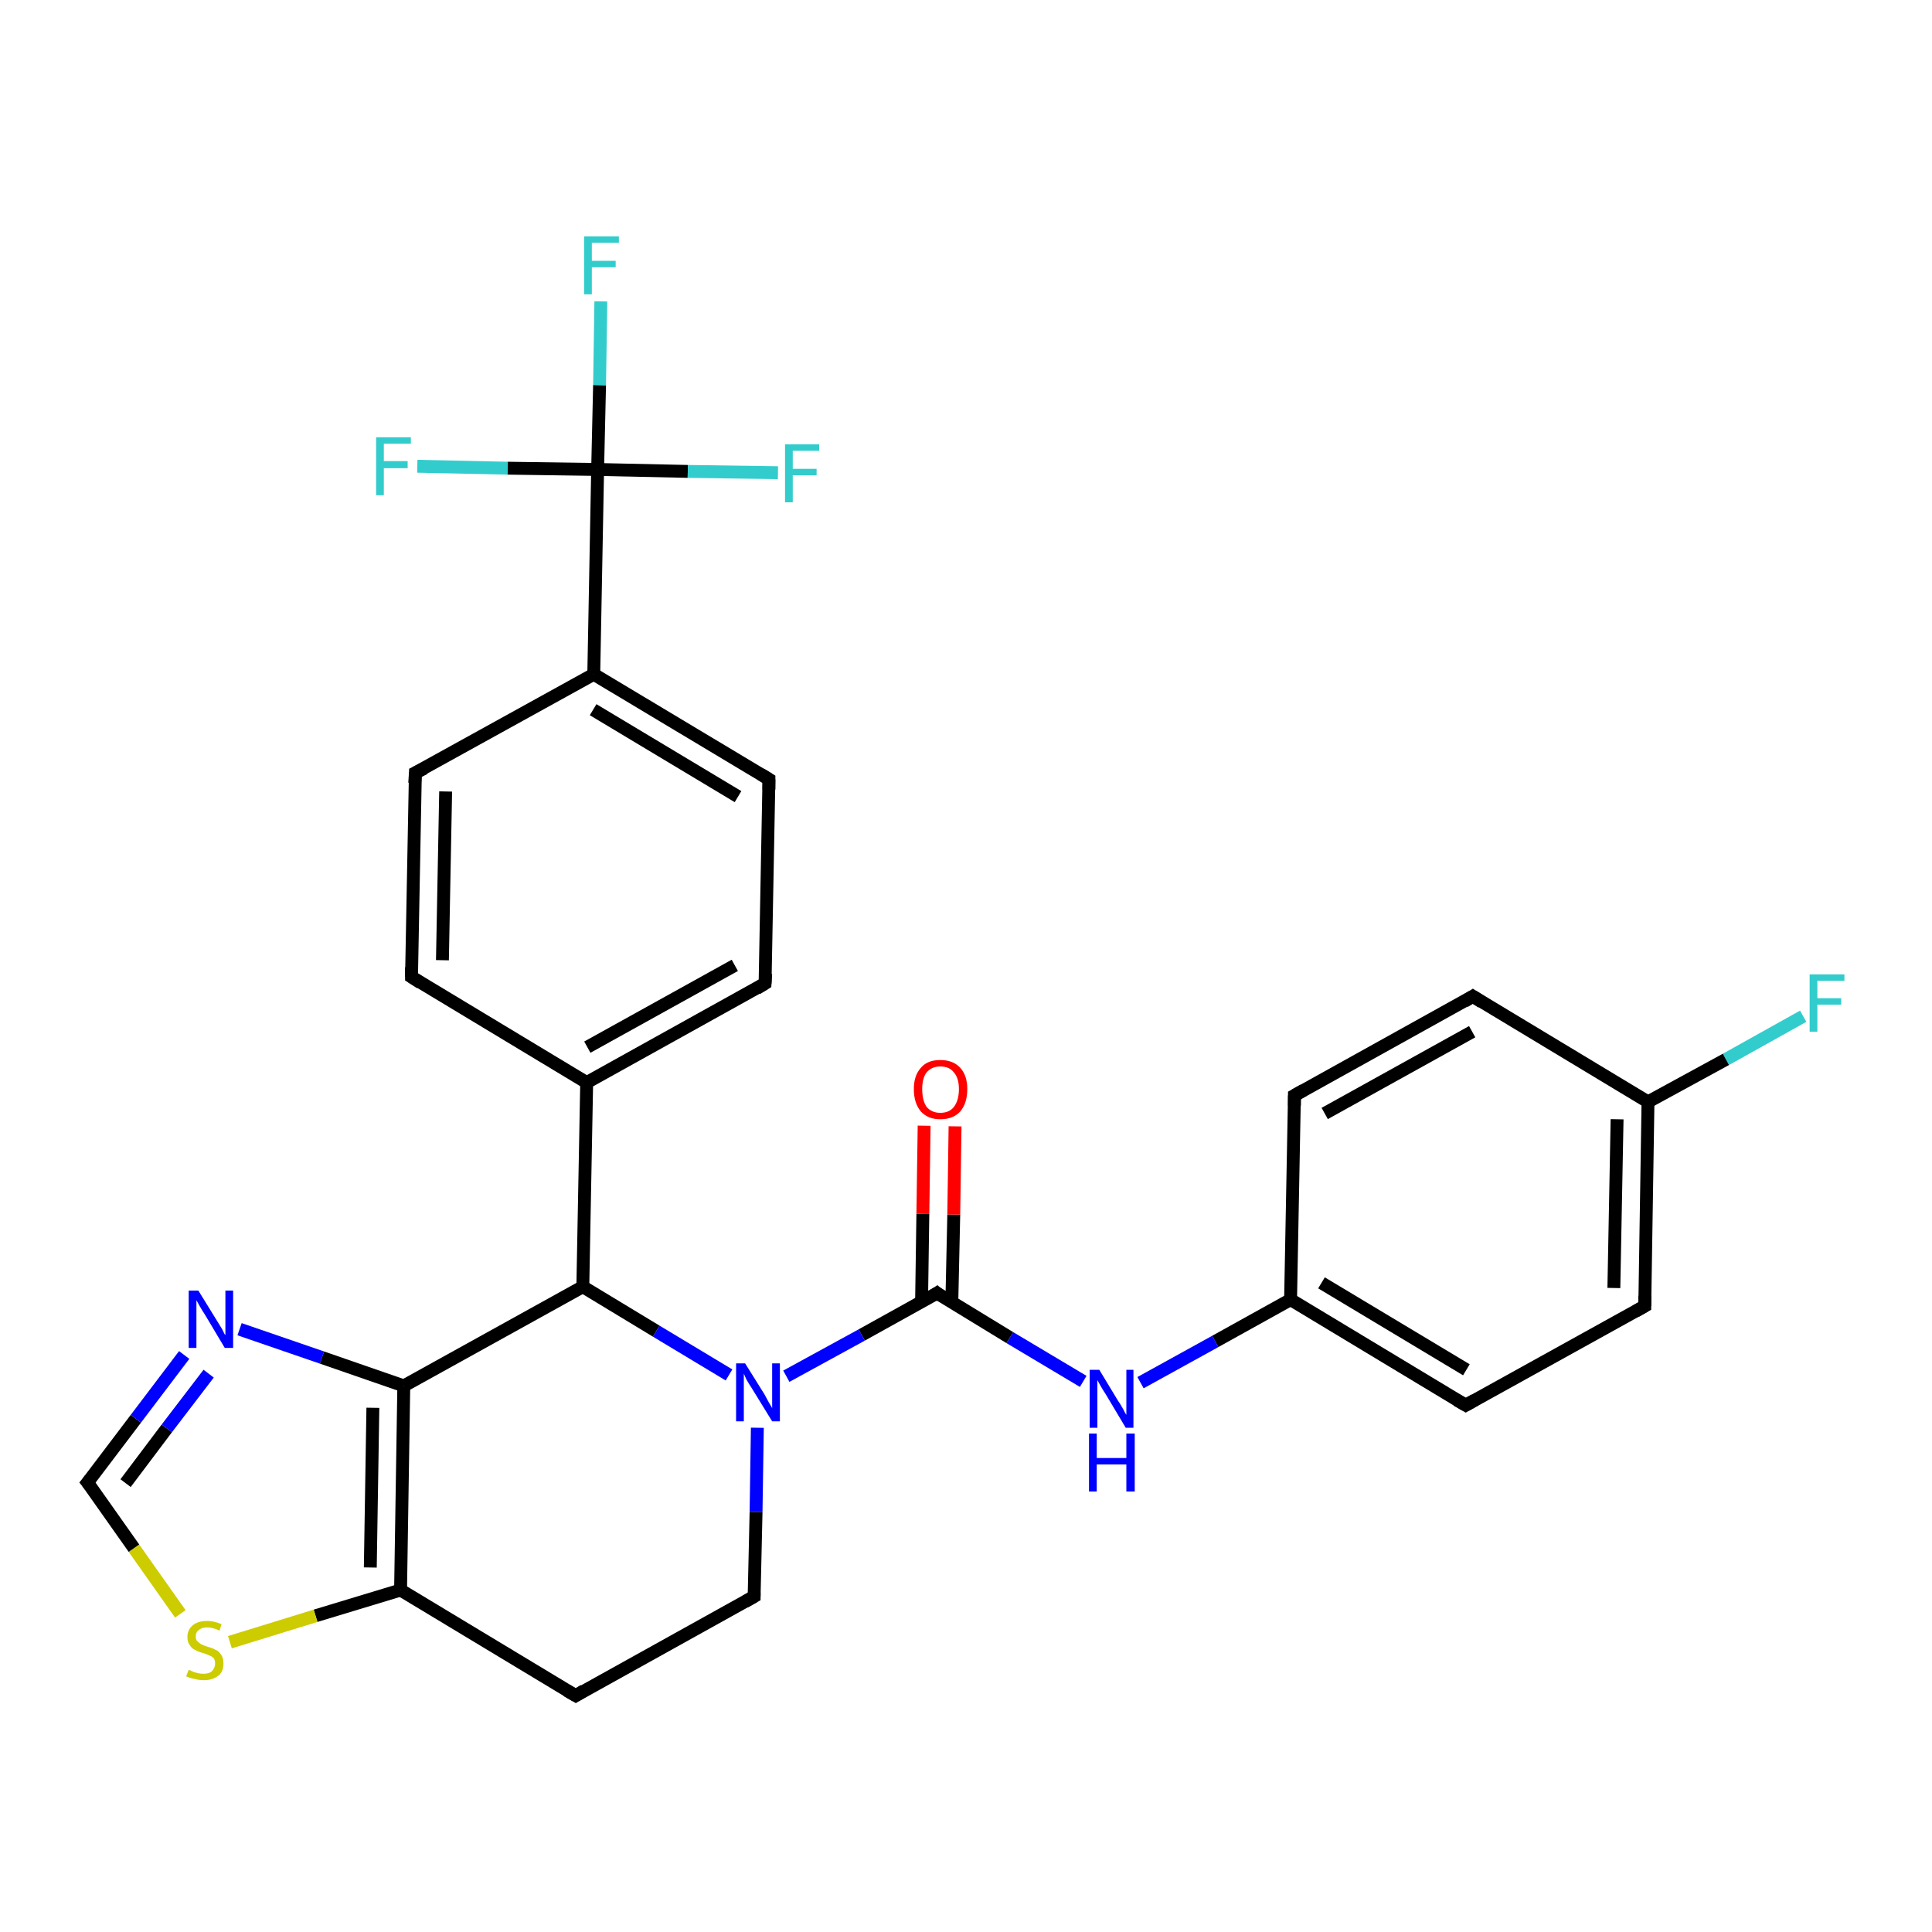 <?xml version='1.0' encoding='iso-8859-1'?>
<svg version='1.1' baseProfile='full'
              xmlns='http://www.w3.org/2000/svg'
                      xmlns:rdkit='http://www.rdkit.org/xml'
                      xmlns:xlink='http://www.w3.org/1999/xlink'
                  xml:space='preserve'
width='300px' height='300px' viewBox='0 0 300 300'>
<!-- END OF HEADER -->
<rect style='opacity:1.0;fill:#FFFFFF;stroke:none' width='300.0' height='300.0' x='0.0' y='0.0'> </rect>
<path class='bond-0 atom-0 atom-1' d='M 280.0,157.8 L 268.0,164.5' style='fill:none;fill-rule:evenodd;stroke:#33CCCC;stroke-width:2.0px;stroke-linecap:butt;stroke-linejoin:miter;stroke-opacity:1' />
<path class='bond-0 atom-0 atom-1' d='M 268.0,164.5 L 255.9,171.1' style='fill:none;fill-rule:evenodd;stroke:#000000;stroke-width:2.0px;stroke-linecap:butt;stroke-linejoin:miter;stroke-opacity:1' />
<path class='bond-1 atom-1 atom-2' d='M 255.9,171.1 L 255.4,202.8' style='fill:none;fill-rule:evenodd;stroke:#000000;stroke-width:2.0px;stroke-linecap:butt;stroke-linejoin:miter;stroke-opacity:1' />
<path class='bond-1 atom-1 atom-2' d='M 251.1,173.8 L 250.6,200.0' style='fill:none;fill-rule:evenodd;stroke:#000000;stroke-width:2.0px;stroke-linecap:butt;stroke-linejoin:miter;stroke-opacity:1' />
<path class='bond-2 atom-2 atom-3' d='M 255.4,202.8 L 227.6,218.2' style='fill:none;fill-rule:evenodd;stroke:#000000;stroke-width:2.0px;stroke-linecap:butt;stroke-linejoin:miter;stroke-opacity:1' />
<path class='bond-3 atom-3 atom-4' d='M 227.6,218.2 L 200.4,201.8' style='fill:none;fill-rule:evenodd;stroke:#000000;stroke-width:2.0px;stroke-linecap:butt;stroke-linejoin:miter;stroke-opacity:1' />
<path class='bond-3 atom-3 atom-4' d='M 227.7,212.7 L 205.2,199.2' style='fill:none;fill-rule:evenodd;stroke:#000000;stroke-width:2.0px;stroke-linecap:butt;stroke-linejoin:miter;stroke-opacity:1' />
<path class='bond-4 atom-4 atom-5' d='M 200.4,201.8 L 188.7,208.3' style='fill:none;fill-rule:evenodd;stroke:#000000;stroke-width:2.0px;stroke-linecap:butt;stroke-linejoin:miter;stroke-opacity:1' />
<path class='bond-4 atom-4 atom-5' d='M 188.7,208.3 L 177.1,214.7' style='fill:none;fill-rule:evenodd;stroke:#0000FF;stroke-width:2.0px;stroke-linecap:butt;stroke-linejoin:miter;stroke-opacity:1' />
<path class='bond-5 atom-5 atom-6' d='M 168.2,214.5 L 156.8,207.7' style='fill:none;fill-rule:evenodd;stroke:#0000FF;stroke-width:2.0px;stroke-linecap:butt;stroke-linejoin:miter;stroke-opacity:1' />
<path class='bond-5 atom-5 atom-6' d='M 156.8,207.7 L 145.5,200.8' style='fill:none;fill-rule:evenodd;stroke:#000000;stroke-width:2.0px;stroke-linecap:butt;stroke-linejoin:miter;stroke-opacity:1' />
<path class='bond-6 atom-6 atom-7' d='M 147.8,202.2 L 148.1,188.6' style='fill:none;fill-rule:evenodd;stroke:#000000;stroke-width:2.0px;stroke-linecap:butt;stroke-linejoin:miter;stroke-opacity:1' />
<path class='bond-6 atom-6 atom-7' d='M 148.1,188.6 L 148.3,174.9' style='fill:none;fill-rule:evenodd;stroke:#FF0000;stroke-width:2.0px;stroke-linecap:butt;stroke-linejoin:miter;stroke-opacity:1' />
<path class='bond-6 atom-6 atom-7' d='M 143.1,202.2 L 143.3,188.5' style='fill:none;fill-rule:evenodd;stroke:#000000;stroke-width:2.0px;stroke-linecap:butt;stroke-linejoin:miter;stroke-opacity:1' />
<path class='bond-6 atom-6 atom-7' d='M 143.3,188.5 L 143.5,174.8' style='fill:none;fill-rule:evenodd;stroke:#FF0000;stroke-width:2.0px;stroke-linecap:butt;stroke-linejoin:miter;stroke-opacity:1' />
<path class='bond-7 atom-6 atom-8' d='M 145.5,200.8 L 133.8,207.3' style='fill:none;fill-rule:evenodd;stroke:#000000;stroke-width:2.0px;stroke-linecap:butt;stroke-linejoin:miter;stroke-opacity:1' />
<path class='bond-7 atom-6 atom-8' d='M 133.8,207.3 L 122.1,213.7' style='fill:none;fill-rule:evenodd;stroke:#0000FF;stroke-width:2.0px;stroke-linecap:butt;stroke-linejoin:miter;stroke-opacity:1' />
<path class='bond-8 atom-8 atom-9' d='M 117.6,221.7 L 117.4,234.8' style='fill:none;fill-rule:evenodd;stroke:#0000FF;stroke-width:2.0px;stroke-linecap:butt;stroke-linejoin:miter;stroke-opacity:1' />
<path class='bond-8 atom-8 atom-9' d='M 117.4,234.8 L 117.1,247.9' style='fill:none;fill-rule:evenodd;stroke:#000000;stroke-width:2.0px;stroke-linecap:butt;stroke-linejoin:miter;stroke-opacity:1' />
<path class='bond-9 atom-9 atom-10' d='M 117.1,247.9 L 89.4,263.3' style='fill:none;fill-rule:evenodd;stroke:#000000;stroke-width:2.0px;stroke-linecap:butt;stroke-linejoin:miter;stroke-opacity:1' />
<path class='bond-10 atom-10 atom-11' d='M 89.4,263.3 L 62.2,246.9' style='fill:none;fill-rule:evenodd;stroke:#000000;stroke-width:2.0px;stroke-linecap:butt;stroke-linejoin:miter;stroke-opacity:1' />
<path class='bond-11 atom-11 atom-12' d='M 62.2,246.9 L 49.0,250.9' style='fill:none;fill-rule:evenodd;stroke:#000000;stroke-width:2.0px;stroke-linecap:butt;stroke-linejoin:miter;stroke-opacity:1' />
<path class='bond-11 atom-11 atom-12' d='M 49.0,250.9 L 35.7,255.0' style='fill:none;fill-rule:evenodd;stroke:#CCCC00;stroke-width:2.0px;stroke-linecap:butt;stroke-linejoin:miter;stroke-opacity:1' />
<path class='bond-12 atom-12 atom-13' d='M 28.0,250.6 L 20.8,240.4' style='fill:none;fill-rule:evenodd;stroke:#CCCC00;stroke-width:2.0px;stroke-linecap:butt;stroke-linejoin:miter;stroke-opacity:1' />
<path class='bond-12 atom-12 atom-13' d='M 20.8,240.4 L 13.6,230.2' style='fill:none;fill-rule:evenodd;stroke:#000000;stroke-width:2.0px;stroke-linecap:butt;stroke-linejoin:miter;stroke-opacity:1' />
<path class='bond-13 atom-13 atom-14' d='M 13.6,230.2 L 21.1,220.3' style='fill:none;fill-rule:evenodd;stroke:#000000;stroke-width:2.0px;stroke-linecap:butt;stroke-linejoin:miter;stroke-opacity:1' />
<path class='bond-13 atom-13 atom-14' d='M 21.1,220.3 L 28.6,210.4' style='fill:none;fill-rule:evenodd;stroke:#0000FF;stroke-width:2.0px;stroke-linecap:butt;stroke-linejoin:miter;stroke-opacity:1' />
<path class='bond-13 atom-13 atom-14' d='M 19.5,230.3 L 25.9,221.8' style='fill:none;fill-rule:evenodd;stroke:#000000;stroke-width:2.0px;stroke-linecap:butt;stroke-linejoin:miter;stroke-opacity:1' />
<path class='bond-13 atom-13 atom-14' d='M 25.9,221.8 L 32.4,213.3' style='fill:none;fill-rule:evenodd;stroke:#0000FF;stroke-width:2.0px;stroke-linecap:butt;stroke-linejoin:miter;stroke-opacity:1' />
<path class='bond-14 atom-14 atom-15' d='M 37.2,206.4 L 50.0,210.8' style='fill:none;fill-rule:evenodd;stroke:#0000FF;stroke-width:2.0px;stroke-linecap:butt;stroke-linejoin:miter;stroke-opacity:1' />
<path class='bond-14 atom-14 atom-15' d='M 50.0,210.8 L 62.7,215.2' style='fill:none;fill-rule:evenodd;stroke:#000000;stroke-width:2.0px;stroke-linecap:butt;stroke-linejoin:miter;stroke-opacity:1' />
<path class='bond-15 atom-15 atom-16' d='M 62.7,215.2 L 90.5,199.8' style='fill:none;fill-rule:evenodd;stroke:#000000;stroke-width:2.0px;stroke-linecap:butt;stroke-linejoin:miter;stroke-opacity:1' />
<path class='bond-16 atom-16 atom-17' d='M 90.5,199.8 L 91.1,168.1' style='fill:none;fill-rule:evenodd;stroke:#000000;stroke-width:2.0px;stroke-linecap:butt;stroke-linejoin:miter;stroke-opacity:1' />
<path class='bond-17 atom-17 atom-18' d='M 91.1,168.1 L 118.8,152.7' style='fill:none;fill-rule:evenodd;stroke:#000000;stroke-width:2.0px;stroke-linecap:butt;stroke-linejoin:miter;stroke-opacity:1' />
<path class='bond-17 atom-17 atom-18' d='M 91.2,162.6 L 114.1,149.9' style='fill:none;fill-rule:evenodd;stroke:#000000;stroke-width:2.0px;stroke-linecap:butt;stroke-linejoin:miter;stroke-opacity:1' />
<path class='bond-18 atom-18 atom-19' d='M 118.8,152.7 L 119.4,121.0' style='fill:none;fill-rule:evenodd;stroke:#000000;stroke-width:2.0px;stroke-linecap:butt;stroke-linejoin:miter;stroke-opacity:1' />
<path class='bond-19 atom-19 atom-20' d='M 119.4,121.0 L 92.2,104.7' style='fill:none;fill-rule:evenodd;stroke:#000000;stroke-width:2.0px;stroke-linecap:butt;stroke-linejoin:miter;stroke-opacity:1' />
<path class='bond-19 atom-19 atom-20' d='M 114.6,123.7 L 92.1,110.2' style='fill:none;fill-rule:evenodd;stroke:#000000;stroke-width:2.0px;stroke-linecap:butt;stroke-linejoin:miter;stroke-opacity:1' />
<path class='bond-20 atom-20 atom-21' d='M 92.2,104.7 L 64.5,120.0' style='fill:none;fill-rule:evenodd;stroke:#000000;stroke-width:2.0px;stroke-linecap:butt;stroke-linejoin:miter;stroke-opacity:1' />
<path class='bond-21 atom-21 atom-22' d='M 64.5,120.0 L 63.9,151.7' style='fill:none;fill-rule:evenodd;stroke:#000000;stroke-width:2.0px;stroke-linecap:butt;stroke-linejoin:miter;stroke-opacity:1' />
<path class='bond-21 atom-21 atom-22' d='M 69.2,122.9 L 68.7,149.1' style='fill:none;fill-rule:evenodd;stroke:#000000;stroke-width:2.0px;stroke-linecap:butt;stroke-linejoin:miter;stroke-opacity:1' />
<path class='bond-22 atom-20 atom-23' d='M 92.2,104.7 L 92.8,72.9' style='fill:none;fill-rule:evenodd;stroke:#000000;stroke-width:2.0px;stroke-linecap:butt;stroke-linejoin:miter;stroke-opacity:1' />
<path class='bond-23 atom-23 atom-24' d='M 92.8,72.9 L 93.1,59.8' style='fill:none;fill-rule:evenodd;stroke:#000000;stroke-width:2.0px;stroke-linecap:butt;stroke-linejoin:miter;stroke-opacity:1' />
<path class='bond-23 atom-23 atom-24' d='M 93.1,59.8 L 93.3,46.8' style='fill:none;fill-rule:evenodd;stroke:#33CCCC;stroke-width:2.0px;stroke-linecap:butt;stroke-linejoin:miter;stroke-opacity:1' />
<path class='bond-24 atom-23 atom-25' d='M 92.8,72.9 L 106.8,73.2' style='fill:none;fill-rule:evenodd;stroke:#000000;stroke-width:2.0px;stroke-linecap:butt;stroke-linejoin:miter;stroke-opacity:1' />
<path class='bond-24 atom-23 atom-25' d='M 106.8,73.2 L 120.8,73.4' style='fill:none;fill-rule:evenodd;stroke:#33CCCC;stroke-width:2.0px;stroke-linecap:butt;stroke-linejoin:miter;stroke-opacity:1' />
<path class='bond-25 atom-23 atom-26' d='M 92.8,72.9 L 78.8,72.7' style='fill:none;fill-rule:evenodd;stroke:#000000;stroke-width:2.0px;stroke-linecap:butt;stroke-linejoin:miter;stroke-opacity:1' />
<path class='bond-25 atom-23 atom-26' d='M 78.8,72.7 L 64.8,72.4' style='fill:none;fill-rule:evenodd;stroke:#33CCCC;stroke-width:2.0px;stroke-linecap:butt;stroke-linejoin:miter;stroke-opacity:1' />
<path class='bond-26 atom-4 atom-27' d='M 200.4,201.8 L 201.0,170.1' style='fill:none;fill-rule:evenodd;stroke:#000000;stroke-width:2.0px;stroke-linecap:butt;stroke-linejoin:miter;stroke-opacity:1' />
<path class='bond-27 atom-27 atom-28' d='M 201.0,170.1 L 228.7,154.7' style='fill:none;fill-rule:evenodd;stroke:#000000;stroke-width:2.0px;stroke-linecap:butt;stroke-linejoin:miter;stroke-opacity:1' />
<path class='bond-27 atom-27 atom-28' d='M 205.7,172.9 L 228.6,160.2' style='fill:none;fill-rule:evenodd;stroke:#000000;stroke-width:2.0px;stroke-linecap:butt;stroke-linejoin:miter;stroke-opacity:1' />
<path class='bond-28 atom-28 atom-1' d='M 228.7,154.7 L 255.9,171.1' style='fill:none;fill-rule:evenodd;stroke:#000000;stroke-width:2.0px;stroke-linecap:butt;stroke-linejoin:miter;stroke-opacity:1' />
<path class='bond-29 atom-16 atom-8' d='M 90.5,199.8 L 101.9,206.7' style='fill:none;fill-rule:evenodd;stroke:#000000;stroke-width:2.0px;stroke-linecap:butt;stroke-linejoin:miter;stroke-opacity:1' />
<path class='bond-29 atom-16 atom-8' d='M 101.9,206.7 L 113.2,213.5' style='fill:none;fill-rule:evenodd;stroke:#0000FF;stroke-width:2.0px;stroke-linecap:butt;stroke-linejoin:miter;stroke-opacity:1' />
<path class='bond-30 atom-22 atom-17' d='M 63.9,151.7 L 91.1,168.1' style='fill:none;fill-rule:evenodd;stroke:#000000;stroke-width:2.0px;stroke-linecap:butt;stroke-linejoin:miter;stroke-opacity:1' />
<path class='bond-31 atom-15 atom-11' d='M 62.7,215.2 L 62.2,246.9' style='fill:none;fill-rule:evenodd;stroke:#000000;stroke-width:2.0px;stroke-linecap:butt;stroke-linejoin:miter;stroke-opacity:1' />
<path class='bond-31 atom-15 atom-11' d='M 57.9,218.6 L 57.5,243.4' style='fill:none;fill-rule:evenodd;stroke:#000000;stroke-width:2.0px;stroke-linecap:butt;stroke-linejoin:miter;stroke-opacity:1' />
<path d='M 255.4,201.2 L 255.4,202.8 L 254.0,203.6' style='fill:none;stroke:#000000;stroke-width:2.0px;stroke-linecap:butt;stroke-linejoin:miter;stroke-opacity:1;' />
<path d='M 229.0,217.4 L 227.6,218.2 L 226.2,217.4' style='fill:none;stroke:#000000;stroke-width:2.0px;stroke-linecap:butt;stroke-linejoin:miter;stroke-opacity:1;' />
<path d='M 146.0,201.2 L 145.5,200.8 L 144.9,201.2' style='fill:none;stroke:#000000;stroke-width:2.0px;stroke-linecap:butt;stroke-linejoin:miter;stroke-opacity:1;' />
<path d='M 117.1,247.3 L 117.1,247.9 L 115.7,248.7' style='fill:none;stroke:#000000;stroke-width:2.0px;stroke-linecap:butt;stroke-linejoin:miter;stroke-opacity:1;' />
<path d='M 90.7,262.5 L 89.4,263.3 L 88.0,262.5' style='fill:none;stroke:#000000;stroke-width:2.0px;stroke-linecap:butt;stroke-linejoin:miter;stroke-opacity:1;' />
<path d='M 14.0,230.7 L 13.6,230.2 L 14.0,229.7' style='fill:none;stroke:#000000;stroke-width:2.0px;stroke-linecap:butt;stroke-linejoin:miter;stroke-opacity:1;' />
<path d='M 117.5,153.5 L 118.8,152.7 L 118.9,151.2' style='fill:none;stroke:#000000;stroke-width:2.0px;stroke-linecap:butt;stroke-linejoin:miter;stroke-opacity:1;' />
<path d='M 119.4,122.6 L 119.4,121.0 L 118.1,120.2' style='fill:none;stroke:#000000;stroke-width:2.0px;stroke-linecap:butt;stroke-linejoin:miter;stroke-opacity:1;' />
<path d='M 65.9,119.3 L 64.5,120.0 L 64.4,121.6' style='fill:none;stroke:#000000;stroke-width:2.0px;stroke-linecap:butt;stroke-linejoin:miter;stroke-opacity:1;' />
<path d='M 63.9,150.2 L 63.9,151.7 L 65.3,152.6' style='fill:none;stroke:#000000;stroke-width:2.0px;stroke-linecap:butt;stroke-linejoin:miter;stroke-opacity:1;' />
<path d='M 201.0,171.7 L 201.0,170.1 L 202.4,169.3' style='fill:none;stroke:#000000;stroke-width:2.0px;stroke-linecap:butt;stroke-linejoin:miter;stroke-opacity:1;' />
<path d='M 227.4,155.5 L 228.7,154.7 L 230.1,155.6' style='fill:none;stroke:#000000;stroke-width:2.0px;stroke-linecap:butt;stroke-linejoin:miter;stroke-opacity:1;' />
<path class='atom-0' d='M 281.0 151.3
L 286.4 151.3
L 286.4 152.3
L 282.2 152.3
L 282.2 155.0
L 285.9 155.0
L 285.9 156.0
L 282.2 156.0
L 282.2 160.2
L 281.0 160.2
L 281.0 151.3
' fill='#33CCCC'/>
<path class='atom-5' d='M 170.7 212.7
L 173.6 217.5
Q 173.9 217.9, 174.4 218.8
Q 174.8 219.6, 174.9 219.7
L 174.9 212.7
L 176.0 212.7
L 176.0 221.7
L 174.8 221.7
L 171.7 216.5
Q 171.3 215.9, 170.9 215.2
Q 170.5 214.5, 170.4 214.3
L 170.4 221.7
L 169.2 221.7
L 169.2 212.7
L 170.7 212.7
' fill='#0000FF'/>
<path class='atom-5' d='M 169.1 222.6
L 170.3 222.6
L 170.3 226.4
L 174.9 226.4
L 174.9 222.6
L 176.2 222.6
L 176.2 231.6
L 174.9 231.6
L 174.9 227.4
L 170.3 227.4
L 170.3 231.6
L 169.1 231.6
L 169.1 222.6
' fill='#0000FF'/>
<path class='atom-7' d='M 141.9 169.1
Q 141.9 167.0, 143.0 165.8
Q 144.0 164.6, 146.0 164.6
Q 148.0 164.6, 149.1 165.8
Q 150.2 167.0, 150.2 169.1
Q 150.2 171.3, 149.1 172.6
Q 148.0 173.8, 146.0 173.8
Q 144.1 173.8, 143.0 172.6
Q 141.9 171.3, 141.9 169.1
M 146.0 172.8
Q 147.4 172.8, 148.1 171.9
Q 148.9 170.9, 148.9 169.1
Q 148.9 167.4, 148.1 166.5
Q 147.4 165.6, 146.0 165.6
Q 144.7 165.6, 143.9 166.5
Q 143.2 167.4, 143.2 169.1
Q 143.2 170.9, 143.9 171.9
Q 144.7 172.8, 146.0 172.8
' fill='#FF0000'/>
<path class='atom-8' d='M 115.7 211.7
L 118.7 216.5
Q 118.9 216.9, 119.4 217.8
Q 119.9 218.6, 119.9 218.7
L 119.9 211.7
L 121.1 211.7
L 121.1 220.7
L 119.9 220.7
L 116.7 215.5
Q 116.3 214.9, 115.9 214.2
Q 115.6 213.5, 115.5 213.3
L 115.5 220.7
L 114.3 220.7
L 114.3 211.7
L 115.7 211.7
' fill='#0000FF'/>
<path class='atom-12' d='M 29.3 259.3
Q 29.4 259.3, 29.8 259.5
Q 30.2 259.7, 30.7 259.8
Q 31.1 259.9, 31.6 259.9
Q 32.5 259.9, 32.9 259.5
Q 33.4 259.0, 33.4 258.3
Q 33.4 257.8, 33.2 257.5
Q 32.9 257.2, 32.6 257.1
Q 32.2 256.9, 31.6 256.7
Q 30.8 256.5, 30.3 256.2
Q 29.8 256.0, 29.5 255.5
Q 29.1 255.0, 29.1 254.2
Q 29.1 253.1, 29.9 252.4
Q 30.7 251.7, 32.2 251.7
Q 33.2 251.7, 34.4 252.2
L 34.1 253.2
Q 33.0 252.7, 32.2 252.7
Q 31.3 252.7, 30.9 253.1
Q 30.4 253.4, 30.4 254.1
Q 30.4 254.6, 30.6 254.8
Q 30.9 255.1, 31.2 255.3
Q 31.6 255.5, 32.2 255.7
Q 33.0 255.9, 33.5 256.2
Q 34.0 256.4, 34.3 256.9
Q 34.7 257.4, 34.7 258.3
Q 34.7 259.6, 33.9 260.2
Q 33.0 260.9, 31.7 260.9
Q 30.9 260.9, 30.2 260.7
Q 29.6 260.6, 28.9 260.3
L 29.3 259.3
' fill='#CCCC00'/>
<path class='atom-14' d='M 30.8 200.4
L 33.7 205.1
Q 34.0 205.6, 34.5 206.4
Q 34.9 207.3, 35.0 207.3
L 35.0 200.4
L 36.2 200.4
L 36.2 209.3
L 34.9 209.3
L 31.8 204.1
Q 31.4 203.5, 31.0 202.8
Q 30.6 202.1, 30.5 201.9
L 30.5 209.3
L 29.3 209.3
L 29.3 200.4
L 30.8 200.4
' fill='#0000FF'/>
<path class='atom-24' d='M 90.7 36.7
L 96.1 36.7
L 96.1 37.7
L 91.9 37.7
L 91.9 40.5
L 95.6 40.5
L 95.6 41.5
L 91.9 41.5
L 91.9 45.7
L 90.7 45.7
L 90.7 36.7
' fill='#33CCCC'/>
<path class='atom-25' d='M 121.9 69.0
L 127.2 69.0
L 127.2 70.0
L 123.1 70.0
L 123.1 72.8
L 126.8 72.8
L 126.8 73.8
L 123.1 73.8
L 123.1 78.0
L 121.9 78.0
L 121.9 69.0
' fill='#33CCCC'/>
<path class='atom-26' d='M 58.4 67.9
L 63.8 67.9
L 63.8 68.9
L 59.6 68.9
L 59.6 71.6
L 63.3 71.6
L 63.3 72.7
L 59.6 72.7
L 59.6 76.9
L 58.4 76.9
L 58.4 67.9
' fill='#33CCCC'/>
</svg>
